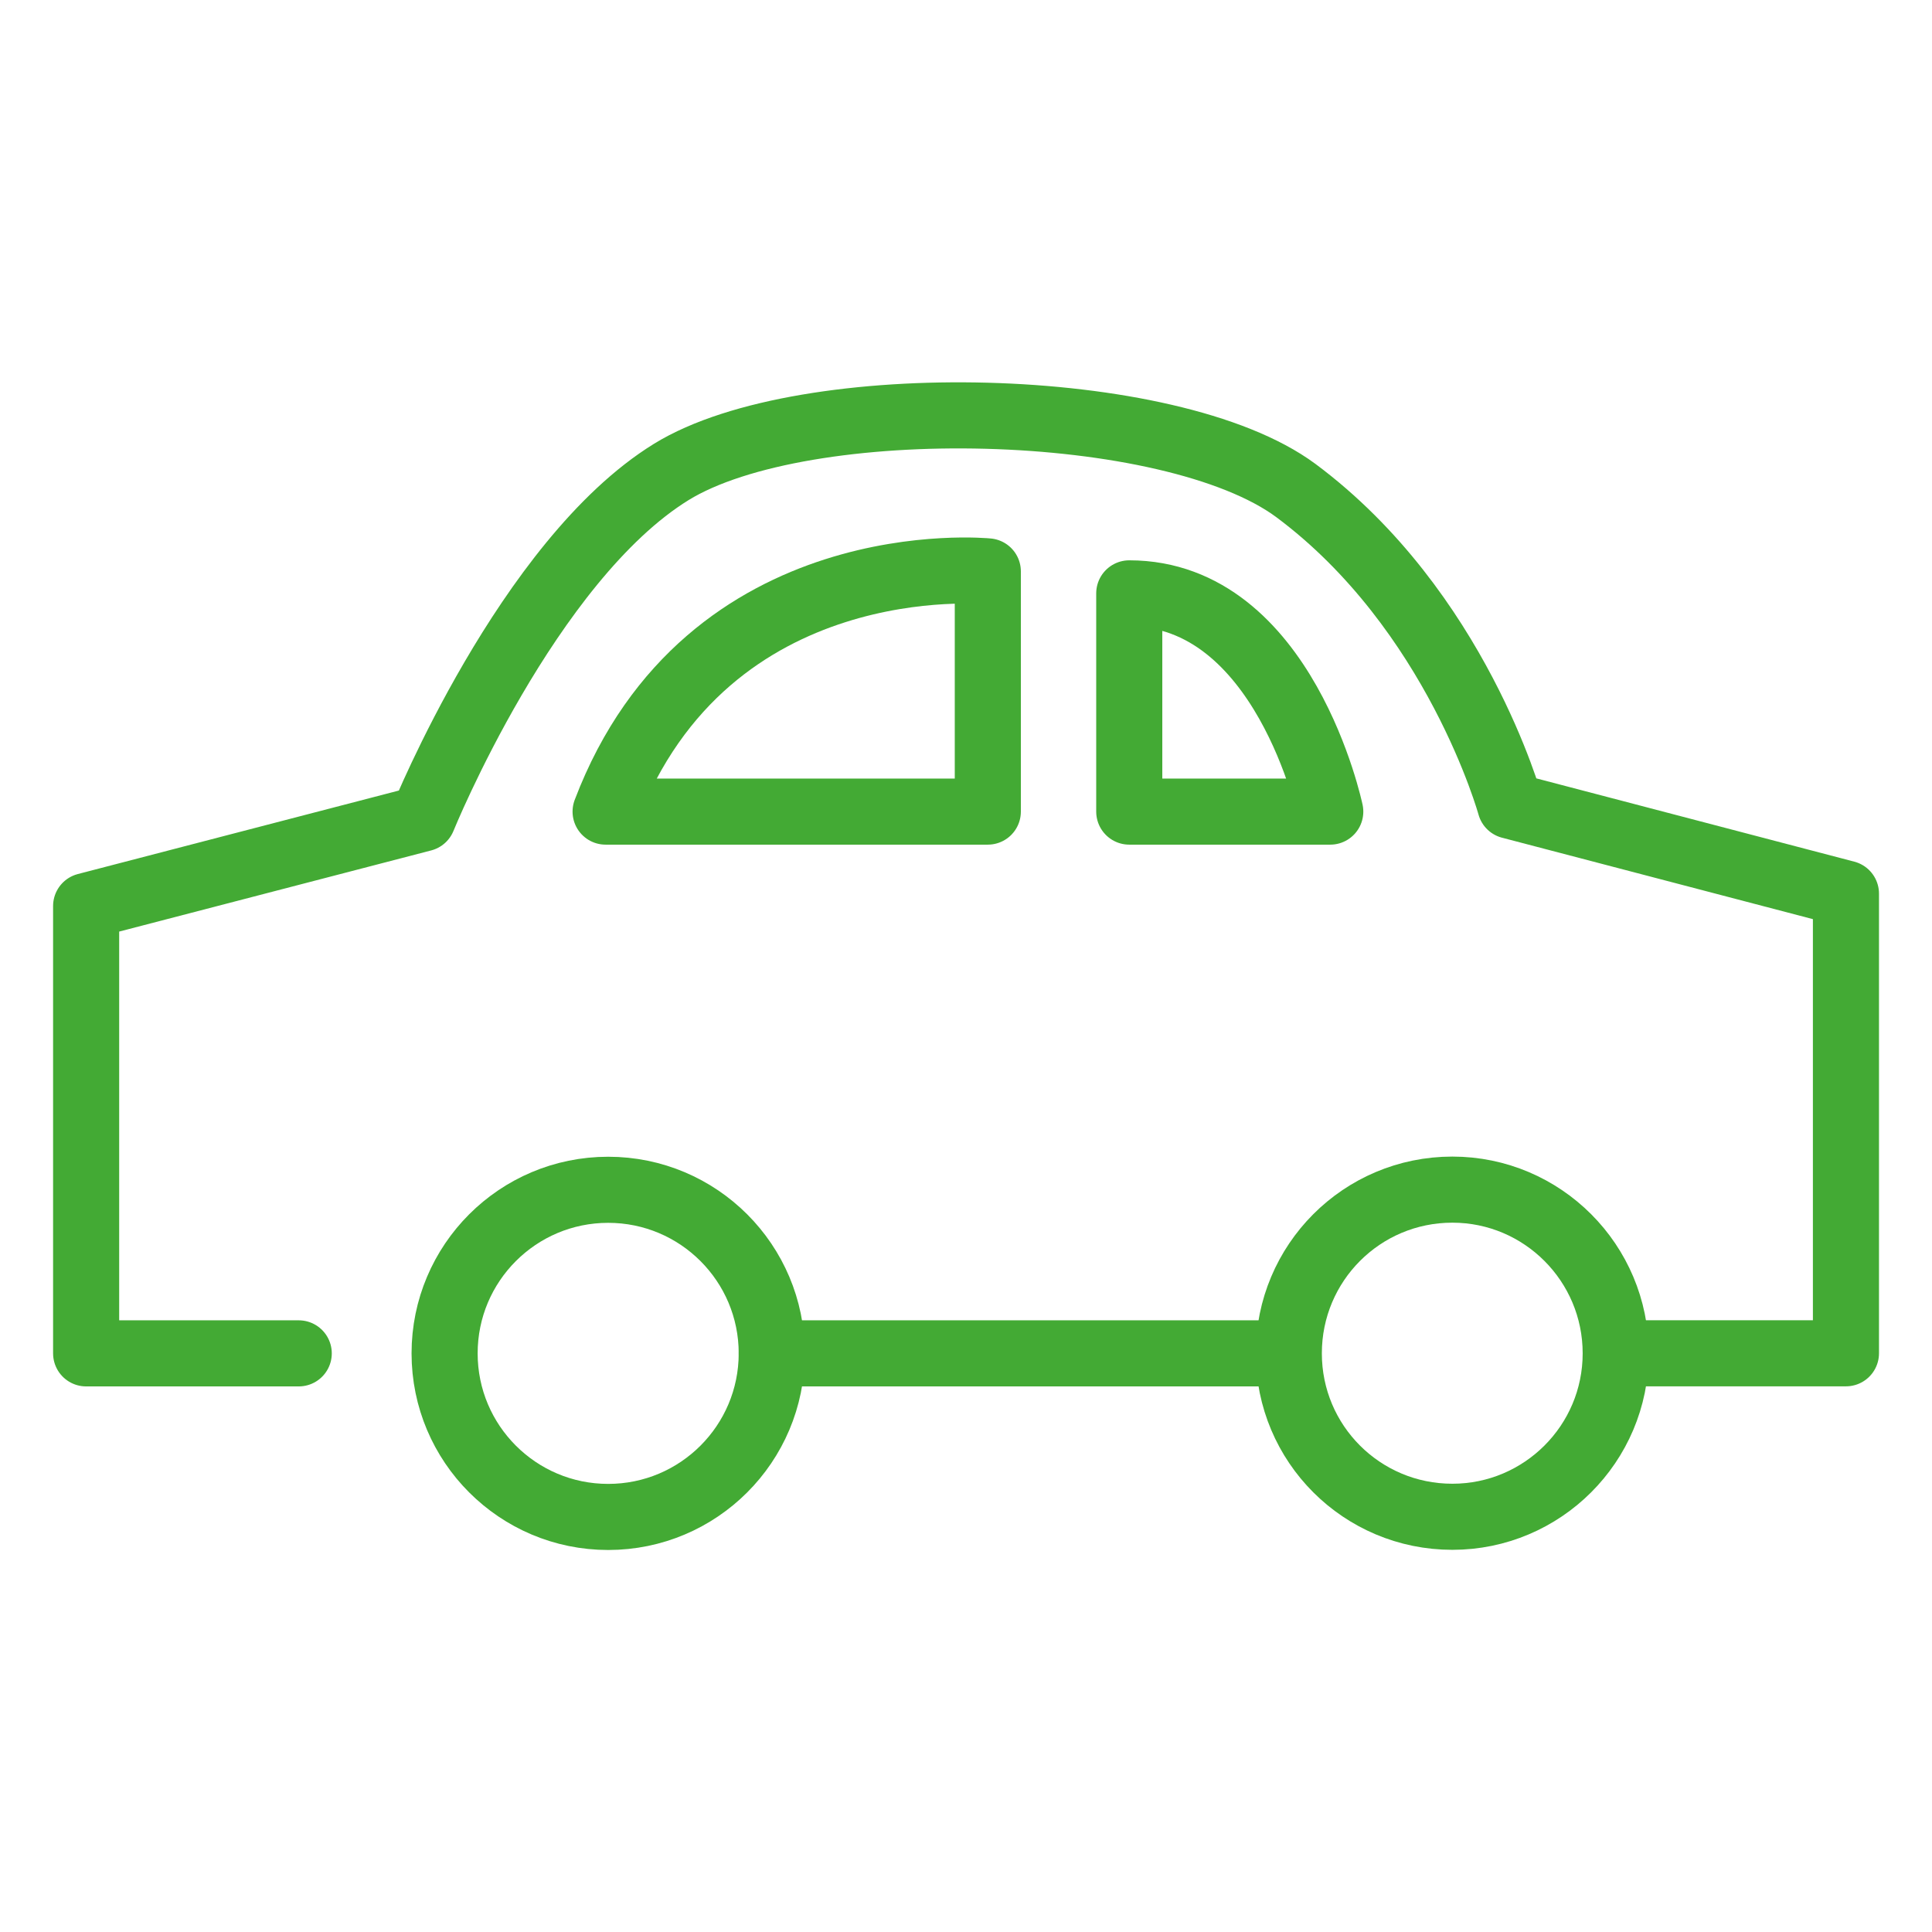 <?xml version="1.0" encoding="utf-8"?>
<!-- Generator: Adobe Illustrator 16.0.0, SVG Export Plug-In . SVG Version: 6.00 Build 0)  -->
<!DOCTYPE svg PUBLIC "-//W3C//DTD SVG 1.1//EN" "http://www.w3.org/Graphics/SVG/1.1/DTD/svg11.dtd">
<svg version="1.1" id="Capa_1" xmlns="http://www.w3.org/2000/svg" xmlns:xlink="http://www.w3.org/1999/xlink" x="0px" y="0px"
	 width="24px" height="24.004px" viewBox="0 0 24 24.004" enable-background="new 0 0 24 24.004" xml:space="preserve">
<g>
	
		<path fill="none" stroke="#43AA34" stroke-width="0.821" stroke-linecap="round" stroke-linejoin="round" stroke-miterlimit="10" d="
		M16.01,16.812c0,1.122,0.907,2.03,2.032,2.03c1.118,0,2.029-0.908,2.029-2.03c0-1.124-0.911-2.034-2.029-2.034
		C16.917,14.778,16.01,15.688,16.01,16.812z"/>
	
		<circle fill="none" stroke="#43AA34" stroke-width="0.821" stroke-linecap="round" stroke-linejoin="round" stroke-miterlimit="10" cx="7.555" cy="16.812" r="2.032"/>
	
		<path fill="none" stroke="#43AA34" stroke-width="0.821" stroke-linecap="round" stroke-linejoin="round" stroke-miterlimit="10" d="
		M3.711,16.812H1.07v-5.557l4.183-1.088c0,0,1.299-3.202,3.087-4.305c1.654-1.017,6.201-0.92,7.757,0.231
		c1.996,1.485,2.665,3.916,2.665,3.916l4.169,1.092v5.71h-2.858"/>
	
		<line fill="none" stroke="#43AA34" stroke-width="0.821" stroke-linecap="round" stroke-linejoin="round" stroke-miterlimit="10" x1="15.869" y1="16.812" x2="9.587" y2="16.812"/>
	
		<path fill="none" stroke="#43AA34" stroke-width="0.821" stroke-linecap="round" stroke-linejoin="round" stroke-miterlimit="10" d="
		M7.523,10.082h4.748V7.098C12.271,7.098,8.792,6.746,7.523,10.082z"/>
	
		<path fill="none" stroke="#43AA34" stroke-width="0.821" stroke-linecap="round" stroke-linejoin="round" stroke-miterlimit="10" d="
		M14.028,7.371v2.711h2.497C16.525,10.082,15.956,7.371,14.028,7.371z"/>
</g>
</svg>
